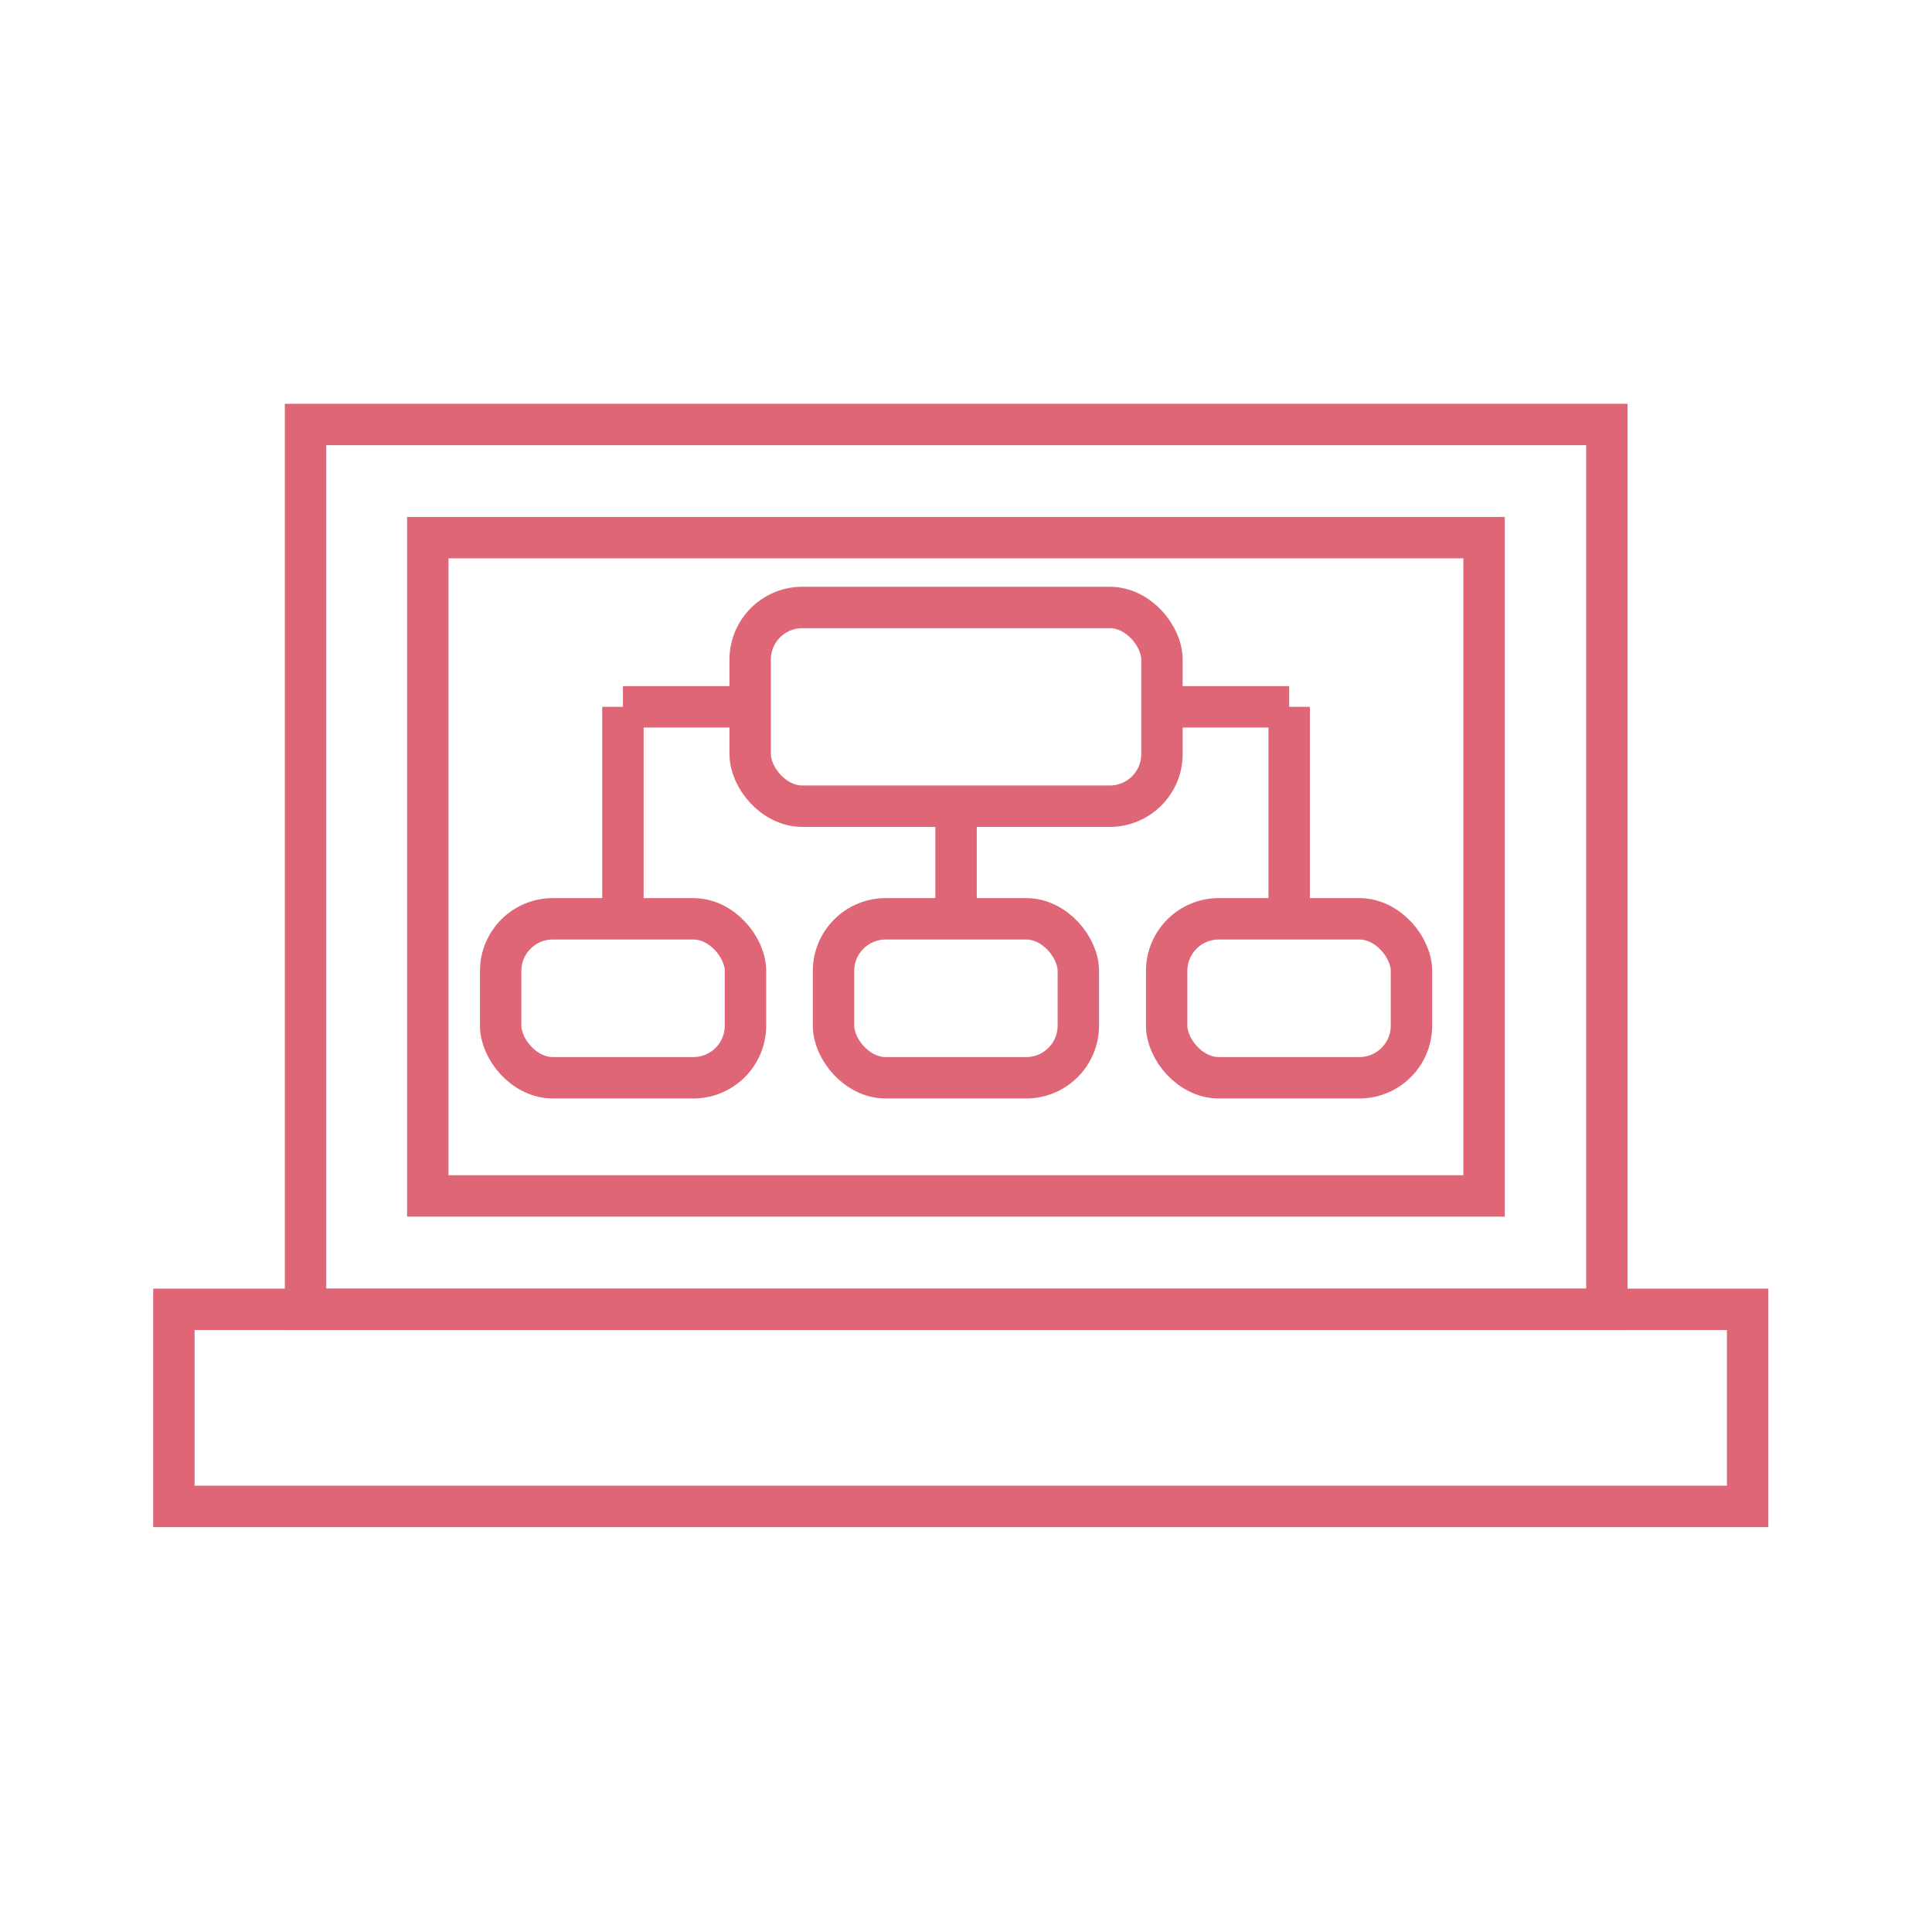 <?xml version="1.0" encoding="UTF-8"?><svg id="Layer_1" xmlns="http://www.w3.org/2000/svg" viewBox="0 0 70 70"><defs><style>.cls-1{fill:none;stroke:#df6677;stroke-miterlimit:10;stroke-width:1.5px;}</style></defs><g><rect class="cls-1" x="27.18" y="22.01" width="14.92" height="7.2" rx="1.89" ry="1.89"/><g><rect class="cls-1" x="30.2" y="33.29" width="8.87" height="5.76" rx="1.89" ry="1.89"/><rect class="cls-1" x="18.14" y="33.29" width="8.87" height="5.76" rx="1.89" ry="1.89"/><rect class="cls-1" x="42.27" y="33.29" width="8.87" height="5.76" rx="1.89" ry="1.89"/></g><line class="cls-1" x1="34.64" y1="29.21" x2="34.64" y2="33.29"/><g><line class="cls-1" x1="42.1" y1="25.61" x2="46.71" y2="25.61"/><line class="cls-1" x1="46.71" y1="25.61" x2="46.71" y2="33.29"/></g><g><line class="cls-1" x1="27.18" y1="25.61" x2="22.57" y2="25.61"/><line class="cls-1" x1="22.57" y1="25.61" x2="22.57" y2="33.29"/></g></g><g><rect class="cls-1" x="11.07" y="15.38" width="47.15" height="32.06"/><rect class="cls-1" x="15.5" y="19.48" width="38.27" height="23.85"/><rect class="cls-1" x="6.3" y="47.44" width="57.02" height="7.14"/></g></svg>